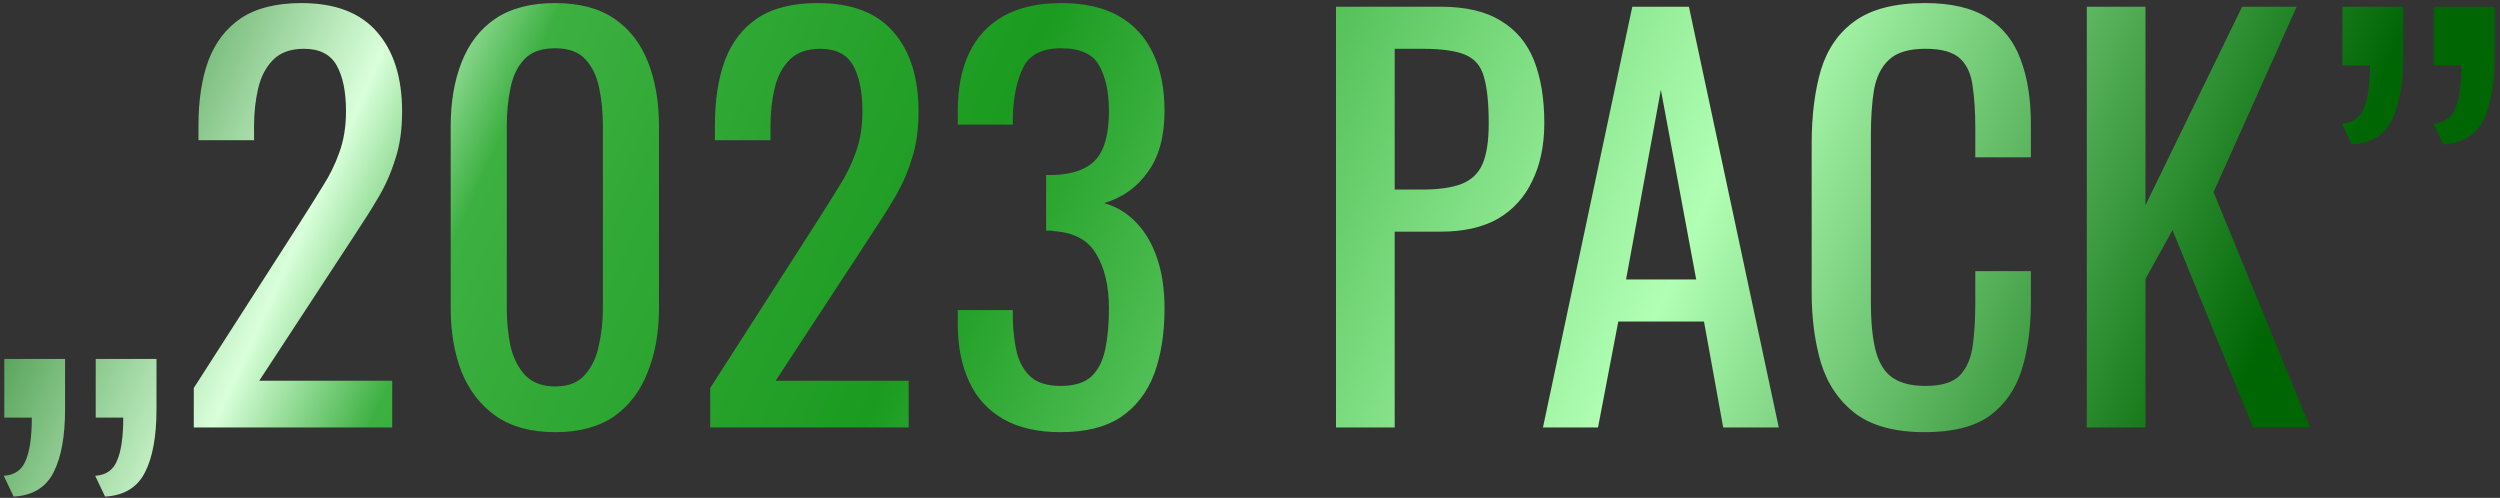 <?xml version="1.0" encoding="UTF-8"?> <svg xmlns="http://www.w3.org/2000/svg" width="462" height="92" viewBox="0 0 462 92" fill="none"><rect x="0" y="0" width="462" height="92" fill="#333333" stroke="none"/> <path d="M19.415 91.768L17.591 87.928C19.575 87.8 20.919 86.872 21.623 85.144C22.391 83.416 22.775 80.76 22.775 77.176H17.687V66.328H28.919C28.919 67.864 28.919 69.432 28.919 71.032C28.919 72.568 28.919 74.104 28.919 75.64C28.919 80.632 28.215 84.504 26.807 87.256C25.399 90.072 22.935 91.576 19.415 91.768ZM2.519 91.768L0.695 87.928C2.679 87.8 4.023 86.872 4.727 85.144C5.495 83.416 5.879 80.76 5.879 77.176H0.791V66.328H12.023C12.023 67.864 12.023 69.432 12.023 71.032C12.023 72.568 12.023 74.104 12.023 75.64C12.023 80.632 11.319 84.504 9.911 87.256C8.503 90.072 6.039 91.576 2.519 91.768ZM35.811 79V71.704L55.587 40.888C57.059 38.584 58.403 36.44 59.619 34.456C60.899 32.472 61.923 30.392 62.691 28.216C63.523 25.976 63.939 23.416 63.939 20.536C63.939 16.952 63.363 14.136 62.211 12.088C61.059 10.04 59.043 9.016 56.163 9.016C53.731 9.016 51.843 9.688 50.499 11.032C49.155 12.376 48.227 14.136 47.715 16.312C47.203 18.488 46.947 20.824 46.947 23.32V25.912H36.675V23.224C36.675 18.552 37.283 14.552 38.499 11.224C39.779 7.832 41.795 5.208 44.547 3.352C47.363 1.496 51.075 0.568 55.683 0.568C61.955 0.568 66.627 2.36 69.699 5.944C72.771 9.464 74.307 14.36 74.307 20.632C74.307 23.96 73.891 26.872 73.059 29.368C72.291 31.864 71.267 34.2 69.987 36.376C68.707 38.552 67.299 40.792 65.763 43.096L47.907 70.36H72.483V79H35.811ZM102.583 79.864C98.167 79.864 94.519 78.872 91.639 76.888C88.823 74.904 86.711 72.184 85.303 68.728C83.959 65.272 83.287 61.336 83.287 56.92V23.416C83.287 18.872 83.959 14.904 85.303 11.512C86.647 8.056 88.727 5.368 91.543 3.448C94.423 1.528 98.103 0.568 102.583 0.568C107.063 0.568 110.711 1.528 113.527 3.448C116.343 5.368 118.423 8.056 119.767 11.512C121.111 14.904 121.783 18.872 121.783 23.416V56.92C121.783 61.4 121.079 65.368 119.671 68.824C118.327 72.28 116.247 75 113.431 76.984C110.615 78.904 106.999 79.864 102.583 79.864ZM102.583 71.416C105.015 71.416 106.839 70.712 108.055 69.304C109.335 67.896 110.199 66.104 110.647 63.928C111.159 61.688 111.415 59.384 111.415 57.016V23.32C111.415 20.824 111.191 18.488 110.743 16.312C110.295 14.072 109.431 12.28 108.151 10.936C106.935 9.592 105.079 8.92 102.583 8.92C100.087 8.92 98.199 9.592 96.919 10.936C95.639 12.28 94.775 14.072 94.327 16.312C93.879 18.488 93.655 20.824 93.655 23.32V57.016C93.655 59.384 93.879 61.688 94.327 63.928C94.839 66.104 95.735 67.896 97.015 69.304C98.359 70.712 100.215 71.416 102.583 71.416ZM131.249 79V71.704L151.025 40.888C152.497 38.584 153.841 36.44 155.057 34.456C156.337 32.472 157.361 30.392 158.129 28.216C158.961 25.976 159.377 23.416 159.377 20.536C159.377 16.952 158.801 14.136 157.649 12.088C156.497 10.04 154.481 9.016 151.601 9.016C149.169 9.016 147.281 9.688 145.937 11.032C144.593 12.376 143.665 14.136 143.153 16.312C142.641 18.488 142.385 20.824 142.385 23.32V25.912H132.113V23.224C132.113 18.552 132.721 14.552 133.937 11.224C135.217 7.832 137.233 5.208 139.984 3.352C142.801 1.496 146.513 0.568 151.121 0.568C157.393 0.568 162.065 2.36 165.137 5.944C168.209 9.464 169.745 14.36 169.745 20.632C169.745 23.96 169.329 26.872 168.497 29.368C167.729 31.864 166.705 34.2 165.425 36.376C164.145 38.552 162.737 40.792 161.201 43.096L143.345 70.36H167.921V79H131.249ZM196.004 79.864C191.78 79.864 188.26 79.064 185.444 77.464C182.628 75.864 180.516 73.56 179.108 70.552C177.7 67.544 176.996 63.992 176.996 59.896V57.304H187.172C187.172 57.56 187.172 57.848 187.172 58.168C187.172 58.424 187.172 58.712 187.172 59.032C187.236 61.336 187.492 63.416 187.94 65.272C188.452 67.128 189.316 68.6 190.532 69.688C191.812 70.776 193.636 71.32 196.004 71.32C198.5 71.32 200.388 70.744 201.668 69.592C202.948 68.376 203.812 66.68 204.26 64.504C204.708 62.328 204.932 59.832 204.932 57.016C204.932 52.92 204.164 49.592 202.628 47.032C201.156 44.408 198.532 42.968 194.756 42.712C194.564 42.648 194.308 42.616 193.988 42.616C193.732 42.616 193.508 42.616 193.316 42.616V32.344C193.508 32.344 193.732 32.344 193.988 32.344C194.244 32.344 194.468 32.344 194.66 32.344C198.308 32.216 200.932 31.256 202.532 29.464C204.132 27.672 204.932 24.696 204.932 20.536C204.932 17.016 204.324 14.2 203.108 12.088C201.956 9.976 199.62 8.92 196.1 8.92C192.58 8.92 190.244 10.104 189.092 12.472C187.94 14.776 187.3 17.752 187.172 21.4C187.172 21.656 187.172 21.944 187.172 22.264C187.172 22.52 187.172 22.776 187.172 23.032H176.996V20.44C176.996 16.28 177.7 12.728 179.108 9.784C180.516 6.84 182.628 4.568 185.444 2.968C188.324 1.368 191.876 0.568 196.1 0.568C200.388 0.568 203.94 1.368 206.756 2.968C209.572 4.568 211.684 6.872 213.092 9.88C214.5 12.824 215.204 16.376 215.204 20.536C215.204 25.208 214.18 28.952 212.132 31.768C210.148 34.584 207.46 36.504 204.068 37.528C206.436 38.232 208.42 39.448 210.02 41.176C211.684 42.904 212.964 45.112 213.86 47.8C214.756 50.424 215.204 53.496 215.204 57.016C215.204 61.624 214.564 65.656 213.284 69.112C212.004 72.504 209.956 75.16 207.14 77.08C204.324 78.936 200.612 79.864 196.004 79.864ZM246.892 79V1.24H266.188C270.86 1.24 274.572 2.104 277.324 3.832C280.14 5.496 282.188 7.928 283.468 11.128C284.748 14.328 285.388 18.2 285.388 22.744C285.388 26.84 284.652 30.392 283.18 33.4C281.772 36.408 279.66 38.744 276.844 40.408C274.028 42.008 270.508 42.808 266.284 42.808H257.74V79H246.892ZM257.74 35.032H262.732C265.868 35.032 268.332 34.68 270.124 33.976C271.916 33.272 273.196 32.056 273.964 30.328C274.732 28.536 275.116 26.04 275.116 22.84C275.116 19.128 274.828 16.28 274.252 14.296C273.74 12.312 272.62 10.936 270.892 10.168C269.164 9.4 266.476 9.016 262.828 9.016H257.74V35.032ZM285.137 79L301.649 1.24H312.113L328.721 79H318.449L314.897 59.416H299.057L295.312 79H285.137ZM300.497 51.64H313.457L306.929 16.6L300.497 51.64ZM355.724 79.864C350.22 79.864 345.932 78.712 342.859 76.408C339.852 74.104 337.74 71 336.523 67.096C335.372 63.192 334.796 58.84 334.796 54.04V26.584C334.796 21.336 335.372 16.76 336.523 12.856C337.74 8.952 339.852 5.944 342.859 3.832C345.932 1.656 350.22 0.568 355.724 0.568C360.588 0.568 364.428 1.464 367.244 3.256C370.124 5.048 372.172 7.608 373.388 10.936C374.668 14.264 375.308 18.264 375.308 22.936V29.08H365.036V23.608C365.036 20.728 364.876 18.2 364.556 16.024C364.3 13.784 363.532 12.056 362.252 10.84C360.972 9.624 358.828 9.016 355.82 9.016C352.748 9.016 350.508 9.688 349.1 11.032C347.692 12.312 346.764 14.168 346.316 16.6C345.932 18.968 345.74 21.752 345.74 24.952V55.768C345.74 59.672 346.06 62.776 346.7 65.08C347.34 67.32 348.396 68.92 349.868 69.88C351.34 70.84 353.324 71.32 355.82 71.32C358.764 71.32 360.876 70.68 362.156 69.4C363.436 68.056 364.236 66.232 364.556 63.928C364.876 61.624 365.036 58.936 365.036 55.864V50.104H375.308V55.864C375.308 60.6 374.732 64.792 373.58 68.44C372.428 72.024 370.444 74.84 367.628 76.888C364.812 78.872 360.844 79.864 355.724 79.864ZM385.642 79V1.24H396.49V37.912L414.346 1.24H424.426L409.066 35.512L426.922 79H416.362L401.482 42.52L396.49 51.544V79H385.642ZM434.613 26.68L432.789 22.84C434.773 22.712 436.117 21.784 436.821 20.056C437.589 18.328 437.973 15.672 437.973 12.088H432.885V1.24H444.117C444.117 2.776 444.117 4.344 444.117 5.944C444.117 7.48 444.117 9.016 444.117 10.552C444.117 15.544 443.413 19.448 442.005 22.264C440.597 25.016 438.133 26.488 434.613 26.68ZM451.509 26.68L449.685 22.84C451.669 22.712 453.013 21.784 453.717 20.056C454.485 18.328 454.869 15.672 454.869 12.088H449.781V1.24H461.013C461.013 2.776 461.013 4.344 461.013 5.944C461.013 7.48 461.013 9.016 461.013 10.552C461.013 15.544 460.309 19.448 458.901 22.264C457.493 25.016 455.029 26.488 451.509 26.68Z" fill="url(#paint0_linear_236_155)"></path> <defs> <linearGradient id="paint0_linear_236_155" x1="3.804" y1="-9.79" x2="375.214" y2="158.328" gradientUnits="userSpaceOnUse"> <stop stop-color="#006604"></stop> <stop offset="0.169" stop-color="#D9FFDA"></stop> <stop offset="0.234" stop-color="#3DB042"></stop> <stop offset="0.438" stop-color="#1B9B20"></stop> <stop offset="0.744" stop-color="#B1FFB4"></stop> <stop offset="1" stop-color="#006604"></stop> </linearGradient> </defs> </svg> 